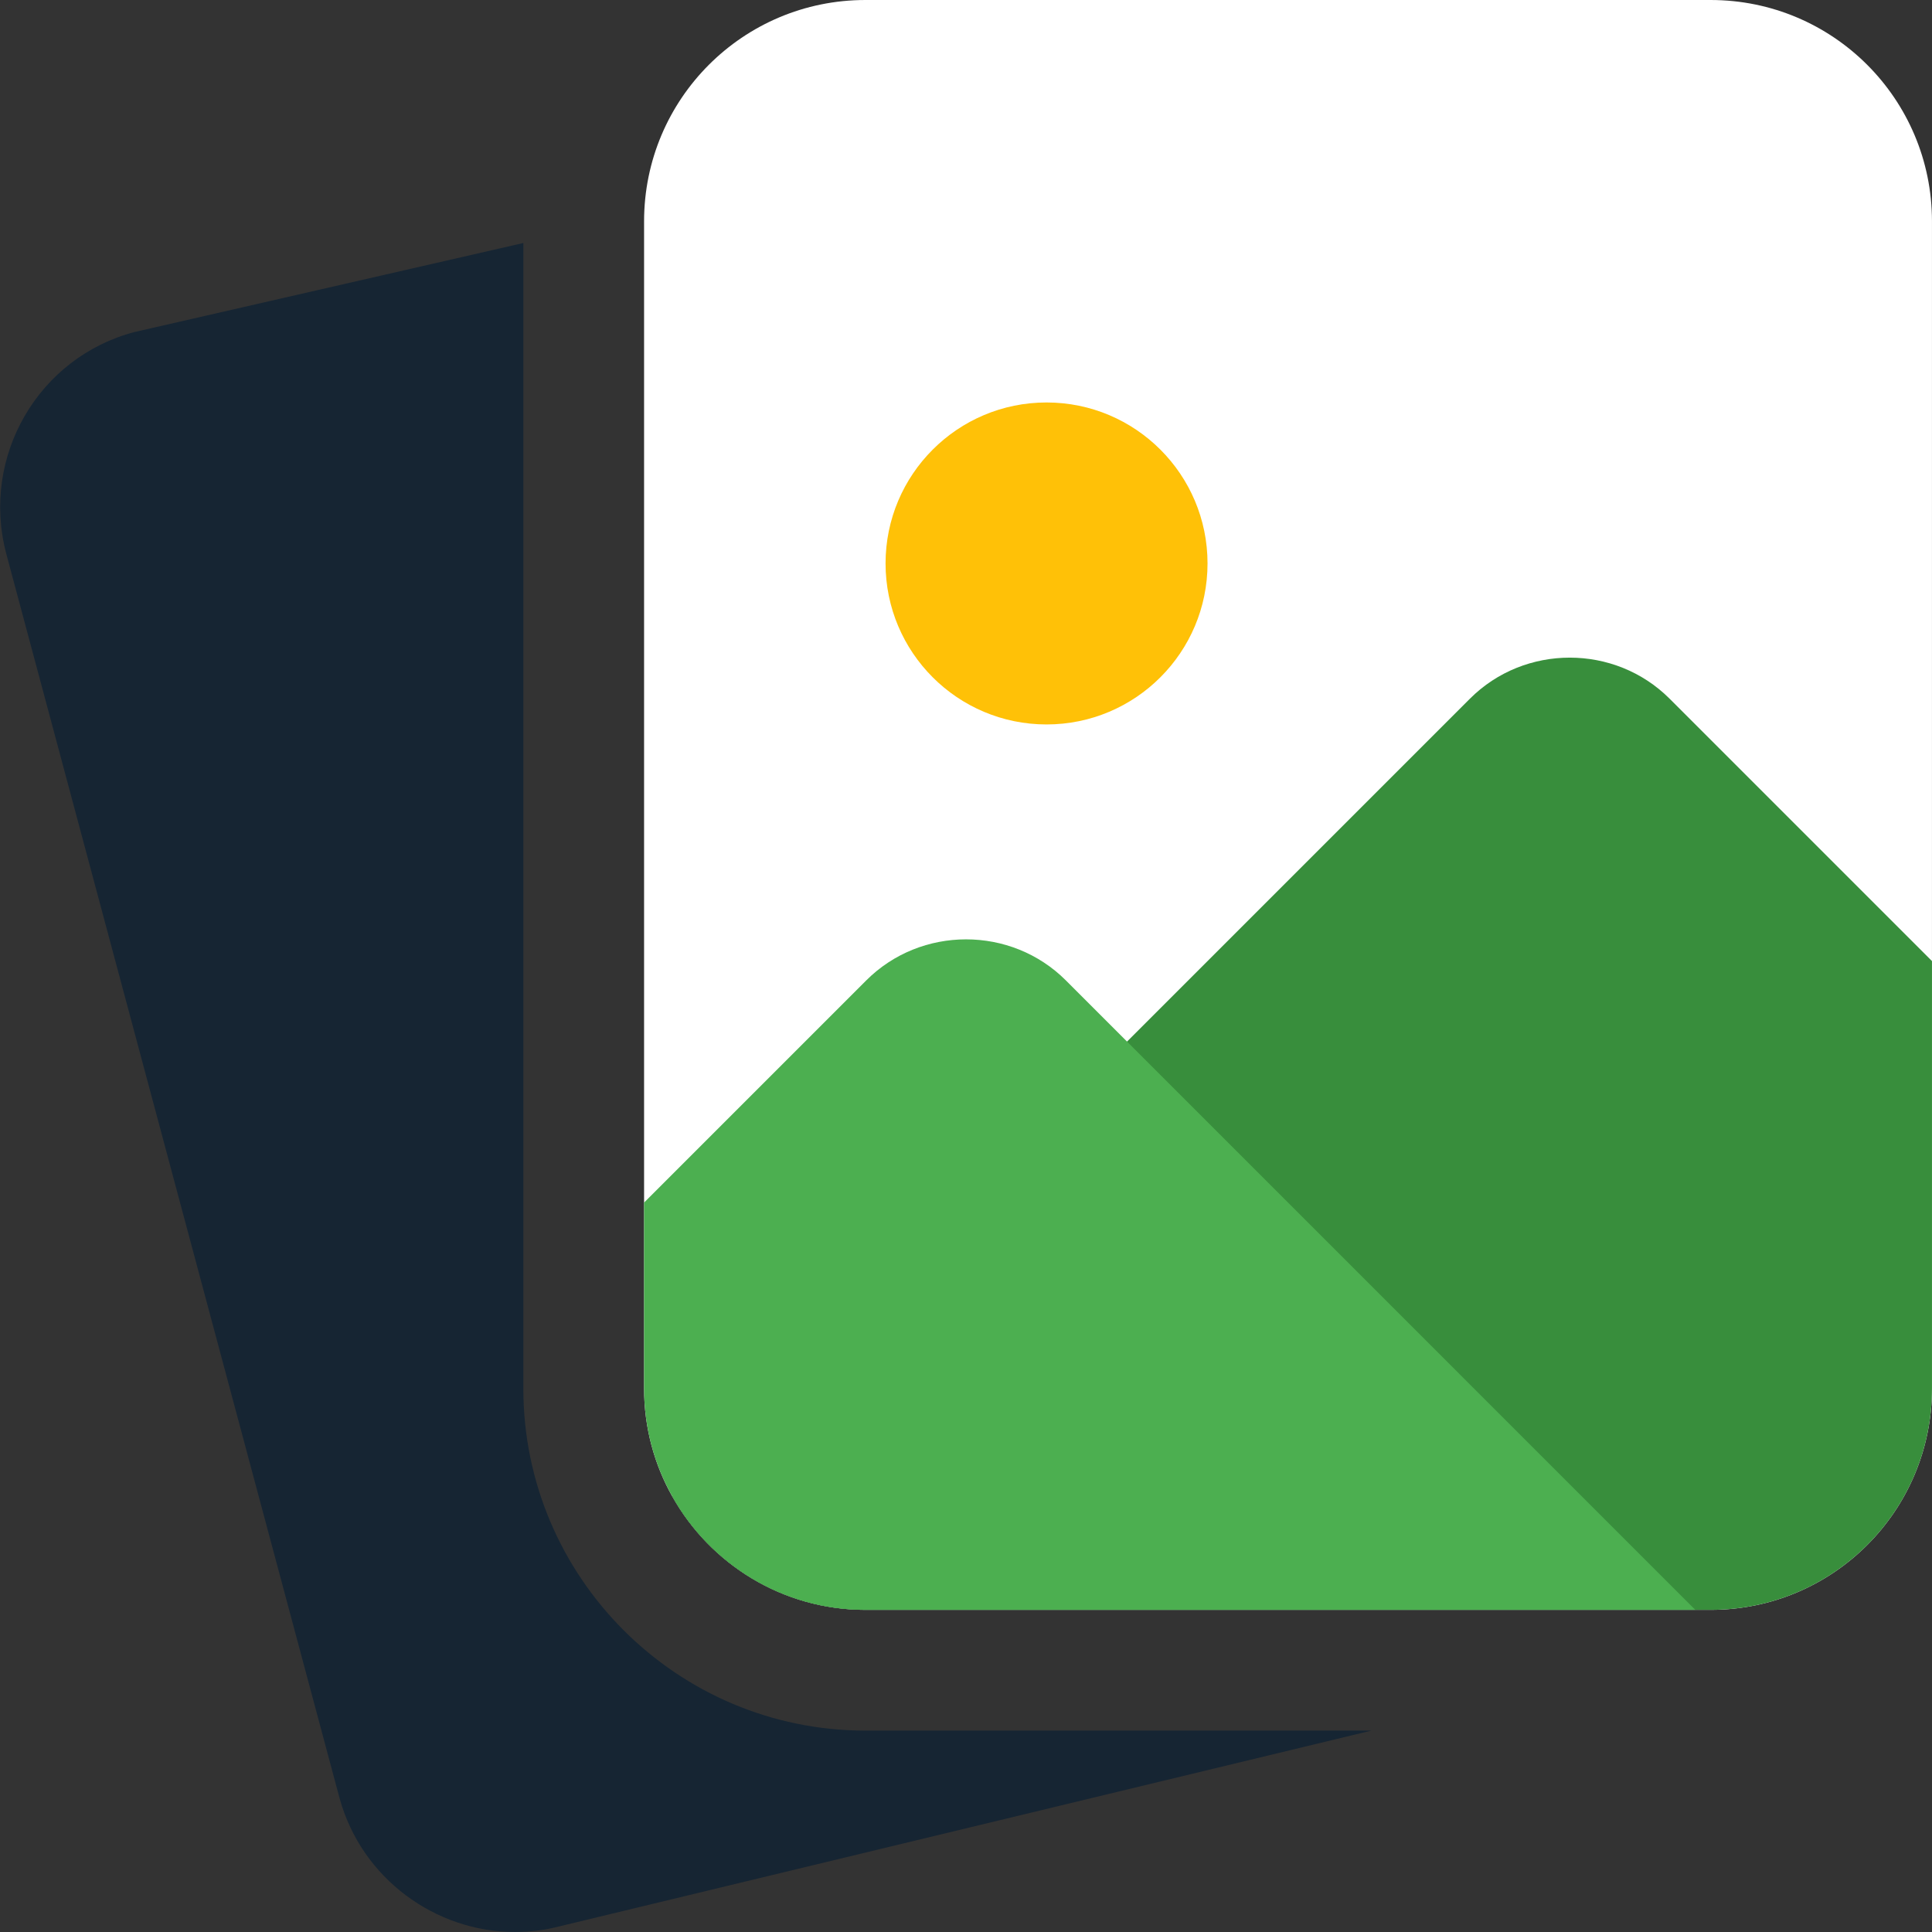<?xml version="1.0" encoding="UTF-8"?> <svg xmlns="http://www.w3.org/2000/svg" width="174" height="174" viewBox="0 0 174 174" fill="none"><rect x="0" y="0" width="174" height="174" fill="#333333" stroke="none"/><g clip-path="url(#clip0_332_17)"><path d="M77.943 155.862C60.958 155.862 47.133 142.038 47.133 125.052V21.886L12.112 29.904C3.456 32.18 -1.734 41.104 0.556 49.84L30.583 161.951C32.577 169.202 39.239 174 46.387 174C47.728 174 49.091 173.833 50.44 173.478L123.513 155.862H77.943Z" fill="#162533"></path><path d="M173.998 19.936V125.052C173.998 136.071 165.081 144.988 154.062 144.988H77.943C70.477 144.988 63.952 140.856 60.545 134.766C58.949 131.939 58.007 128.604 58.007 125.052V19.936C58.007 8.916 66.924 0 77.943 0H154.062C165.081 0 173.998 8.916 173.998 19.936V19.936Z" fill="white"></path><path d="M108.753 50.745C108.753 58.754 102.262 65.245 94.254 65.245C86.247 65.245 79.755 58.754 79.755 50.745C79.755 42.738 86.247 36.247 94.254 36.247C102.262 36.247 108.753 42.738 108.753 50.745Z" fill="#FFC107"></path><path d="M173.998 86.557V125.052C173.998 136.071 165.081 144.988 154.062 144.988H77.943C70.477 144.988 63.952 140.856 60.545 134.766L132.387 62.924C137.315 57.996 145.435 57.996 150.365 62.924L173.998 86.557Z" fill="#388E3C"></path><path d="M152.684 144.988H77.943C70.477 144.988 63.952 140.856 60.545 134.766C58.949 131.939 58.007 128.604 58.007 125.052V108.306L78.016 88.298C82.945 83.368 91.064 83.368 95.995 88.298L152.684 144.988Z" fill="#4CAF50"></path></g><defs><clipPath id="clip0_332_17"><rect width="174" height="174" fill="white"></rect></clipPath></defs></svg> 